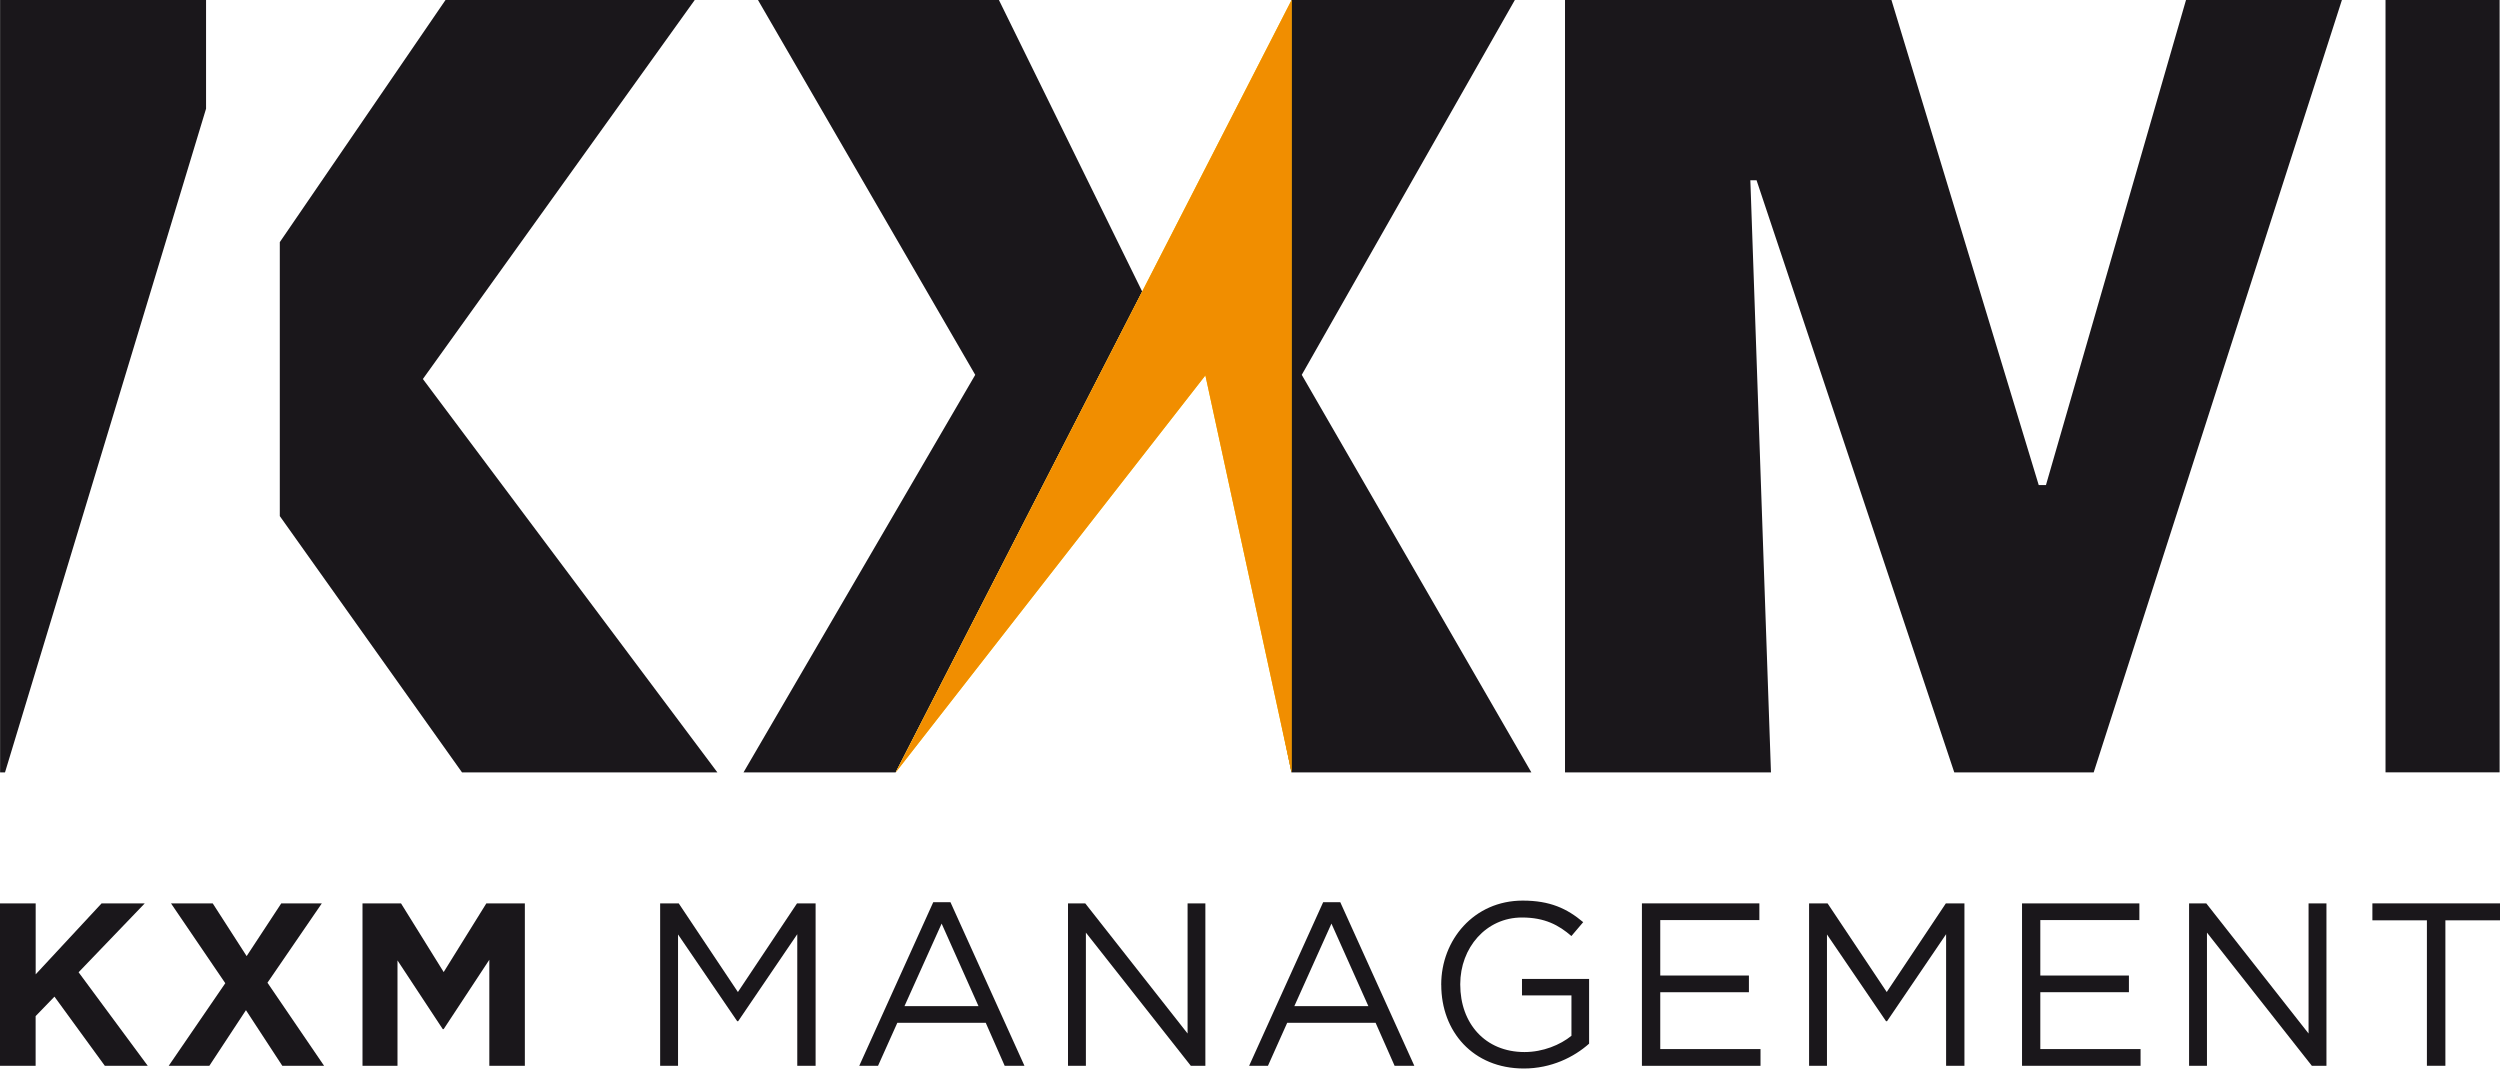 <svg xmlns="http://www.w3.org/2000/svg" id="Lager_1" viewBox="0 0 504.47 215.62"><defs><style>.cls-1{fill:#1a171b;}.cls-2{fill:#f18e00;}.cls-3{fill:#fdc600;}</style></defs><polygon class="cls-1" points="152.95 0 196.79 75.64 150.03 155.86 180.72 155.86 230.48 58.83 201.57 0 152.95 0"></polygon><polygon class="cls-1" points="262.68 75.64 305.68 0 260.61 0 243.75 72.9 260.6 155.86 309.01 155.86 262.68 75.64"></polygon><polygon class="cls-1" points="394.35 155.86 422.48 155.86 472.57 0 441.11 0 412.85 97.88 411.39 97.88 381.67 0 315.8 0 315.8 155.86 357.36 155.86 353.2 36.37 354.45 36.37 394.35 155.86"></polygon><rect class="cls-1" x="481.37" y="0" width="23.02" height="155.85"></rect><polygon class="cls-1" points="41.58 21.93 41.58 0 .02 0 .02 155.86 1.01 155.86 41.58 21.93"></polygon><polygon class="cls-1" points="85.33 76.48 140.19 0 89.9 0 56.46 48.86 56.46 104.14 93.23 155.86 144.76 155.86 85.33 76.48"></polygon><path class="cls-1" d="M0,182.29h7.2v14.32l13.3-14.32h8.71l-13.35,13.9,13.95,18.87h-8.66l-10.16-13.95-3.8,3.93v10.02H0v-32.77Z"></path><path class="cls-1" d="M64.94,182.29l-10.97,16.01,11.43,16.77h-8.43l-7.34-11.23-7.39,11.23h-8.2l11.42-16.67-10.95-16.1h8.42l6.84,10.63,6.98-10.63h8.19Z"></path><path class="cls-1" d="M73.15,182.29h7.77l8.61,13.86,8.61-13.86h7.77v32.77h-7.17v-21.39l-9.21,13.99h-.19l-9.13-13.86v21.26h-7.06v-32.77Z"></path><path class="cls-1" d="M133.21,182.29h3.75l11.94,17.89,11.93-17.89h3.75v32.77h-3.7v-26.55l-11.93,17.56h-.19l-11.94-17.51v26.5h-3.61v-32.77Z"></path><path class="cls-1" d="M188.32,182.05h3.47l14.93,33.01h-3.99l-3.82-8.67h-17.84l-3.89,8.67h-3.79l14.93-33.01ZM197.45,203.03l-7.44-16.66-7.5,16.66h14.94Z"></path><path class="cls-1" d="M215.52,182.29h3.47l20.65,26.26v-26.26h3.59v32.77h-2.94l-21.17-26.87v26.87h-3.61v-32.77Z"></path><path class="cls-1" d="M266.99,182.05h3.46l14.94,33.01h-3.98l-3.83-8.67h-17.84l-3.88,8.67h-3.8l14.94-33.01ZM276.12,203.03l-7.45-16.66-7.49,16.66h14.94Z"></path><path class="cls-1" d="M290.82,198.76v-.09c0-8.99,6.6-16.94,16.44-16.94,5.51,0,8.93,1.59,12.21,4.35l-2.38,2.8c-2.53-2.19-5.35-3.74-9.98-3.74-7.26,0-12.45,6.13-12.45,13.44v.09c0,7.82,5.01,13.62,12.97,13.62,3.74,0,7.21-1.45,9.47-3.28v-8.15h-9.98v-3.32h13.54v13.06c-3.05,2.72-7.64,5.01-13.16,5.01-10.29,0-16.67-7.49-16.67-16.86Z"></path><path class="cls-1" d="M331.32,182.29h23.7v3.37h-20v11.19h17.89v3.37h-17.89v11.47h20.23v3.38h-23.93v-32.77Z"></path><path class="cls-1" d="M365.04,182.29h3.74l11.94,17.89,11.93-17.89h3.75v32.77h-3.7v-26.55l-11.92,17.56h-.2l-11.92-17.51v26.5h-3.61v-32.77Z"></path><path class="cls-1" d="M408.02,182.29h23.68v3.37h-19.99v11.19h17.88v3.37h-17.88v11.47h20.23v3.38h-23.92v-32.77Z"></path><path class="cls-1" d="M441.73,182.29h3.47l20.64,26.26v-26.26h3.61v32.77h-2.95l-21.16-26.87v26.87h-3.61v-32.77Z"></path><path class="cls-1" d="M489.72,185.71h-11v-3.42h25.75v3.42h-11.02v29.35h-3.73v-29.35Z"></path><polygon class="cls-3" points="260.62 155.86 243.23 75.75 180.74 155.86 260.63 0 260.62 155.86"></polygon><polygon class="cls-2" points="260.62 155.86 243.23 75.75 180.74 155.86 260.63 0 260.62 155.86"></polygon></svg>